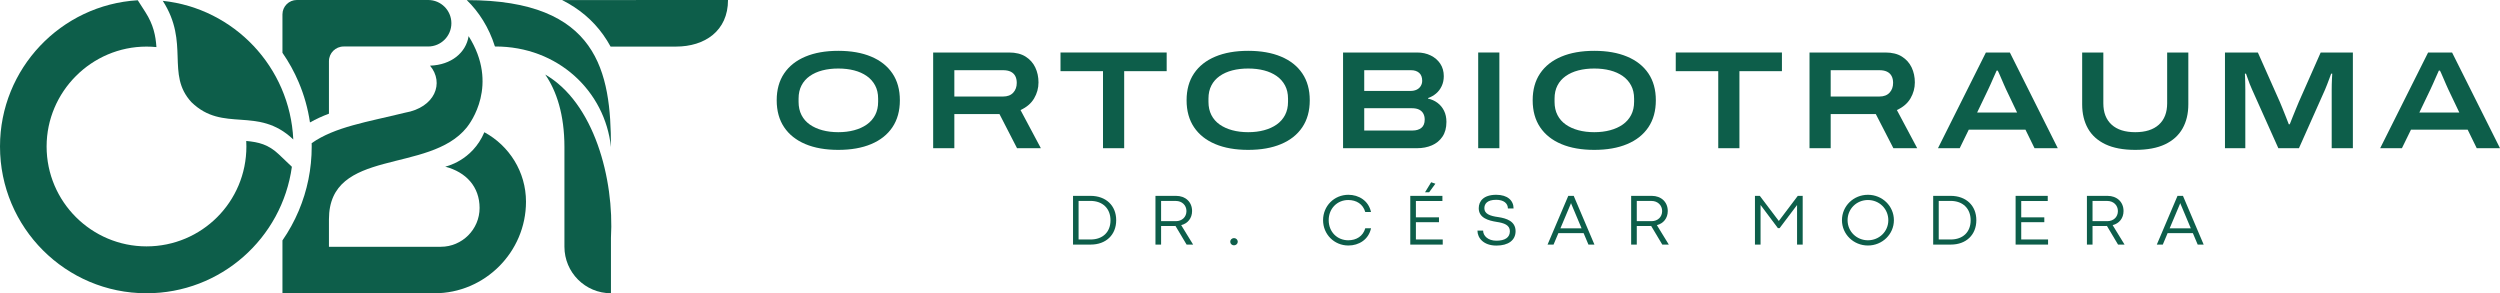 <svg width="341" height="40" viewBox="0 0 341 40" fill="none" xmlns="http://www.w3.org/2000/svg">
<path d="M114.342 18.03C115.127 18.03 115.85 17.942 116.509 17.764C117.167 17.587 117.741 17.327 118.228 16.986C118.716 16.643 119.096 16.213 119.369 15.694C119.641 15.173 119.777 14.573 119.777 13.887V13.45C119.777 12.766 119.641 12.168 119.369 11.656C119.096 11.141 118.716 10.715 118.228 10.372C117.741 10.031 117.167 9.773 116.509 9.602C115.85 9.43 115.127 9.347 114.342 9.347C113.556 9.347 112.834 9.43 112.176 9.602C111.517 9.773 110.943 10.031 110.456 10.372C109.968 10.715 109.591 11.141 109.325 11.656C109.059 12.168 108.926 12.766 108.926 13.45V13.887C108.926 14.573 109.059 15.173 109.325 15.694C109.591 16.213 109.968 16.643 110.456 16.986C110.943 17.327 111.517 17.587 112.176 17.764C112.834 17.942 113.556 18.03 114.342 18.03ZM114.342 20.443C112.606 20.443 111.111 20.182 109.857 19.655C108.603 19.13 107.637 18.363 106.959 17.357C106.281 16.349 105.942 15.123 105.942 13.678C105.942 12.235 106.281 11.012 106.959 10.012C107.637 9.01 108.603 8.247 109.857 7.722C111.111 7.195 112.606 6.933 114.342 6.933C116.077 6.933 117.573 7.195 118.827 7.722C120.081 8.247 121.047 9.01 121.725 10.012C122.403 11.012 122.742 12.235 122.742 13.678C122.742 15.123 122.403 16.349 121.725 17.357C121.047 18.363 120.081 19.13 118.827 19.655C117.573 20.182 116.077 20.443 114.342 20.443Z" fill="#0D5E4A"/>
<path d="M130.172 13.166H136.824C137.419 13.166 137.878 12.992 138.201 12.643C138.524 12.296 138.686 11.848 138.686 11.304C138.686 10.936 138.616 10.623 138.477 10.363C138.337 10.104 138.128 9.907 137.85 9.773C137.571 9.64 137.229 9.575 136.824 9.575H130.172V13.166ZM127.283 20.215V7.161H137.622C138.546 7.161 139.303 7.348 139.892 7.722C140.482 8.094 140.922 8.59 141.213 9.203C141.505 9.817 141.651 10.499 141.651 11.246C141.651 12.02 141.451 12.745 141.052 13.423C140.653 14.1 140.035 14.63 139.199 15.01L141.974 20.215H138.724L136.329 15.56H130.172V20.215H127.283Z" fill="#0D5E4A"/>
<path d="M150.449 20.215V9.707H144.653V7.161H159.134V9.707H153.338V20.215H150.449Z" fill="#0D5E4A"/>
<path d="M170.251 18.03C171.037 18.03 171.759 17.942 172.418 17.764C173.076 17.587 173.65 17.327 174.137 16.986C174.625 16.643 175.005 16.213 175.278 15.694C175.55 15.173 175.687 14.573 175.687 13.887V13.45C175.687 12.766 175.55 12.168 175.278 11.656C175.005 11.141 174.625 10.715 174.137 10.372C173.65 10.031 173.076 9.773 172.418 9.602C171.759 9.43 171.037 9.347 170.251 9.347C169.466 9.347 168.743 9.43 168.085 9.602C167.426 9.773 166.853 10.031 166.365 10.372C165.877 10.715 165.5 11.141 165.234 11.656C164.968 12.168 164.835 12.766 164.835 13.45V13.887C164.835 14.573 164.968 15.173 165.234 15.694C165.5 16.213 165.877 16.643 166.365 16.986C166.853 17.327 167.426 17.587 168.085 17.764C168.743 17.942 169.466 18.03 170.251 18.03ZM170.251 20.443C168.515 20.443 167.021 20.182 165.766 19.655C164.512 19.13 163.546 18.363 162.868 17.357C162.19 16.349 161.851 15.123 161.851 13.678C161.851 12.235 162.19 11.012 162.868 10.012C163.546 9.01 164.512 8.247 165.766 7.722C167.021 7.195 168.515 6.933 170.251 6.933C171.987 6.933 173.482 7.195 174.736 7.722C175.991 8.247 176.956 9.01 177.634 10.012C178.312 11.012 178.651 12.235 178.651 13.678C178.651 15.123 178.312 16.349 177.634 17.357C176.956 18.363 175.991 19.13 174.736 19.655C173.482 20.182 171.987 20.443 170.251 20.443Z" fill="#0D5E4A"/>
<path d="M186.081 17.802H192.694C193.175 17.802 193.568 17.683 193.874 17.442C194.177 17.202 194.33 16.821 194.33 16.3C194.33 15.997 194.265 15.727 194.139 15.493C194.012 15.259 193.821 15.079 193.568 14.952C193.315 14.826 192.987 14.761 192.581 14.761H186.081V17.802ZM186.081 12.406H192.353C192.707 12.406 193.006 12.346 193.246 12.225C193.487 12.105 193.671 11.938 193.796 11.72C193.924 11.507 193.987 11.273 193.987 11.018C193.987 10.537 193.847 10.175 193.568 9.934C193.29 9.694 192.922 9.575 192.466 9.575H186.081V12.406ZM183.193 20.215V7.161H193.284C193.98 7.161 194.604 7.297 195.156 7.569C195.708 7.841 196.141 8.218 196.459 8.701C196.774 9.182 196.933 9.744 196.933 10.39C196.933 10.886 196.837 11.336 196.647 11.741C196.459 12.147 196.201 12.486 195.877 12.758C195.555 13.03 195.191 13.237 194.786 13.375V13.45C195.267 13.553 195.697 13.745 196.078 14.031C196.459 14.316 196.756 14.678 196.971 15.115C197.186 15.552 197.293 16.054 197.293 16.625C197.293 17.436 197.113 18.107 196.751 18.639C196.392 19.172 195.909 19.567 195.308 19.826C194.706 20.086 194.031 20.215 193.284 20.215H183.193Z" fill="#0D5E4A"/>
<path d="M204.514 7.161H201.626V20.215H204.514V7.161Z" fill="#0D5E4A"/>
<path d="M217.457 18.03C218.242 18.03 218.963 17.942 219.622 17.764C220.281 17.587 220.856 17.327 221.343 16.986C221.83 16.643 222.211 16.213 222.483 15.694C222.755 15.173 222.891 14.573 222.891 13.887V13.45C222.891 12.766 222.755 12.168 222.483 11.656C222.211 11.141 221.83 10.715 221.343 10.372C220.856 10.031 220.281 9.773 219.622 9.602C218.963 9.43 218.242 9.347 217.457 9.347C216.671 9.347 215.95 9.43 215.291 9.602C214.632 9.773 214.057 10.031 213.57 10.372C213.082 10.715 212.706 11.141 212.44 11.656C212.173 12.168 212.041 12.766 212.041 13.45V13.887C212.041 14.573 212.173 15.173 212.44 15.694C212.706 16.213 213.082 16.643 213.57 16.986C214.057 17.327 214.632 17.587 215.291 17.764C215.95 17.942 216.671 18.03 217.457 18.03ZM217.457 20.443C215.72 20.443 214.226 20.182 212.972 19.655C211.717 19.13 210.751 18.363 210.073 17.357C209.395 16.349 209.057 15.123 209.057 13.678C209.057 12.235 209.395 11.012 210.073 10.012C210.751 9.01 211.717 8.247 212.972 7.722C214.226 7.195 215.72 6.933 217.457 6.933C219.191 6.933 220.686 7.195 221.941 7.722C223.196 8.247 224.162 9.01 224.84 10.012C225.517 11.012 225.856 12.235 225.856 13.678C225.856 15.123 225.517 16.349 224.84 17.357C224.162 18.363 223.196 19.13 221.941 19.655C220.686 20.182 219.191 20.443 217.457 20.443Z" fill="#0D5E4A"/>
<path d="M234.37 20.215V9.707H228.573V7.161H243.055V9.707H237.258V20.215H234.37Z" fill="#0D5E4A"/>
<path d="M249.706 13.166H256.358C256.952 13.166 257.412 12.992 257.734 12.643C258.058 12.296 258.219 11.848 258.219 11.304C258.219 10.936 258.15 10.623 258.01 10.363C257.872 10.104 257.663 9.907 257.383 9.773C257.105 9.64 256.762 9.575 256.358 9.575H249.706V13.166ZM246.818 20.215V7.161H257.155C258.079 7.161 258.838 7.348 259.426 7.722C260.016 8.094 260.455 8.59 260.748 9.203C261.038 9.817 261.185 10.499 261.185 11.246C261.185 12.02 260.984 12.745 260.587 13.423C260.187 14.1 259.568 14.63 258.734 15.01L261.507 20.215H258.257L255.862 15.56H249.706V20.215H246.818Z" fill="#0D5E4A"/>
<path d="M269.68 15.351H275.134L273.613 12.158C273.549 12.02 273.457 11.815 273.337 11.541C273.216 11.269 273.097 10.991 272.976 10.704C272.856 10.42 272.748 10.173 272.654 9.964C272.557 9.755 272.503 9.644 272.493 9.631H272.34C272.225 9.884 272.095 10.175 271.951 10.505C271.805 10.836 271.664 11.152 271.533 11.455C271.399 11.76 271.288 12.001 271.2 12.178L269.68 15.351ZM264.339 20.215L270.876 7.161H274.145L280.682 20.215H277.51L276.274 17.689H268.538L267.304 20.215H264.339Z" fill="#0D5E4A"/>
<path d="M291.248 20.443C289.614 20.443 288.261 20.19 287.19 19.684C286.12 19.178 285.323 18.459 284.796 17.528C284.271 16.595 284.007 15.497 284.007 14.23V7.161H286.895V14.096C286.895 15.351 287.274 16.321 288.027 17.005C288.78 17.689 289.855 18.03 291.248 18.03C292.642 18.03 293.715 17.689 294.47 17.005C295.223 16.321 295.6 15.351 295.6 14.096V7.161H298.488V14.23C298.488 15.497 298.226 16.595 297.699 17.528C297.174 18.459 296.38 19.178 295.315 19.684C294.251 20.19 292.895 20.443 291.248 20.443Z" fill="#0D5E4A"/>
<path d="M303.486 20.215V7.161H307.972L310.954 13.868C311.044 14.071 311.161 14.354 311.307 14.715C311.452 15.075 311.604 15.456 311.763 15.855C311.92 16.255 312.064 16.618 312.19 16.947H312.324C312.437 16.656 312.571 16.321 312.723 15.941C312.874 15.56 313.026 15.186 313.179 14.82C313.33 14.452 313.457 14.149 313.558 13.908L316.542 7.161H320.932V20.215H318.043V12.235C318.043 12.02 318.046 11.779 318.052 11.514C318.058 11.246 318.069 10.984 318.081 10.723C318.094 10.464 318.106 10.24 318.119 10.05H317.968C317.903 10.24 317.822 10.468 317.719 10.733C317.619 10.999 317.516 11.265 317.416 11.532C317.314 11.798 317.22 12.032 317.132 12.235L313.576 20.215H310.766L307.192 12.235C307.079 11.982 306.968 11.718 306.859 11.447C306.752 11.175 306.656 10.913 306.575 10.666C306.491 10.42 306.42 10.215 306.355 10.05H306.205C306.217 10.202 306.225 10.401 306.232 10.648C306.238 10.894 306.244 11.154 306.251 11.428C306.257 11.7 306.261 11.969 306.261 12.235V20.215H303.486Z" fill="#0D5E4A"/>
<path d="M329.998 15.351H335.452L333.931 12.158C333.866 12.02 333.774 11.815 333.655 11.541C333.534 11.269 333.415 10.991 333.293 10.704C333.174 10.42 333.066 10.173 332.971 9.964C332.875 9.755 332.821 9.644 332.81 9.631H332.658C332.543 9.884 332.413 10.175 332.269 10.505C332.122 10.836 331.982 11.152 331.85 11.455C331.717 11.76 331.606 12.001 331.518 12.178L329.998 15.351ZM324.656 20.215L331.194 7.161H334.463L341 20.215H337.827L336.591 17.689H328.856L327.622 20.215H324.656Z" fill="#0D5E4A"/>
<path d="M148.75 32.667C150.431 32.667 151.472 31.64 151.472 30.053C151.472 28.459 150.426 27.403 148.731 27.403H147.118V32.667H148.75ZM146.361 26.715H148.75C150.852 26.715 152.249 28.045 152.249 30.034C152.249 32.031 150.862 33.361 148.77 33.361H146.361V26.715Z" fill="#0D5E4A"/>
<path d="M160.406 30.166C161.222 30.16 161.832 29.608 161.832 28.788C161.832 27.987 161.212 27.41 160.391 27.41H158.373V30.166H160.406ZM157.605 26.715H160.42C161.691 26.715 162.6 27.541 162.6 28.782C162.6 29.769 162.004 30.488 161.114 30.708L162.741 33.361H161.852L160.337 30.82C160.269 30.825 160.2 30.825 160.132 30.825H158.373V33.361H157.605V26.715Z" fill="#0D5E4A"/>
<path d="M167.805 32.97C167.805 32.707 168.015 32.481 168.318 32.481C168.616 32.481 168.831 32.707 168.831 32.97C168.831 33.238 168.616 33.458 168.313 33.458C168.015 33.458 167.805 33.238 167.805 32.97Z" fill="#0D5E4A"/>
<path d="M180.467 30.034C180.467 28.098 181.977 26.569 183.922 26.569C185.329 26.569 186.667 27.366 187.006 28.919H186.223C185.916 27.834 185.012 27.282 183.902 27.282C182.402 27.282 181.234 28.434 181.234 30.034C181.234 31.636 182.402 32.774 183.902 32.774C185.007 32.774 185.916 32.222 186.223 31.138H187.01C186.667 32.696 185.339 33.487 183.922 33.487C181.977 33.487 180.467 31.954 180.467 30.034Z" fill="#0D5E4A"/>
<path d="M195.21 24.858L195.787 25.059L194.936 26.222H194.376L195.21 24.858ZM192.362 26.715H196.745V27.418H193.129V29.647H196.277V30.306H193.129V32.663H196.789V33.361H192.362V26.715Z" fill="#0D5E4A"/>
<path d="M201.524 31.454H202.297C202.297 32.173 202.971 32.832 204.104 32.832C205.278 32.832 205.947 32.397 205.947 31.534C205.947 30.703 205.161 30.415 204.148 30.268C203.044 30.093 201.701 29.735 201.701 28.405C201.701 27.439 202.356 26.569 204.086 26.569C205.625 26.569 206.451 27.345 206.451 28.434H205.677C205.677 27.732 205.102 27.253 204.079 27.253C202.825 27.253 202.467 27.824 202.467 28.405C202.467 29.143 203.172 29.457 204.383 29.614C205.453 29.775 206.725 30.16 206.725 31.534C206.725 32.765 205.742 33.497 204.109 33.497C202.346 33.497 201.524 32.452 201.524 31.454Z" fill="#0D5E4A"/>
<path d="M215.726 31.142L214.314 27.79L214.289 27.692H214.285L214.256 27.79L212.842 31.142H215.726ZM216.004 31.797H212.564L211.905 33.361H211.087L213.913 26.715H214.655L217.48 33.361H216.663L216.004 31.797Z" fill="#0D5E4A"/>
<path d="M225.289 30.166C226.105 30.16 226.716 29.608 226.716 28.788C226.716 27.987 226.095 27.41 225.275 27.41H223.257V30.166H225.289ZM222.489 26.715H225.304C226.574 26.715 227.483 27.541 227.483 28.782C227.483 29.769 226.887 30.488 225.998 30.708L227.625 33.361H226.735L225.22 30.82C225.151 30.825 225.084 30.825 225.015 30.825H223.257V33.361H222.489V26.715Z" fill="#0D5E4A"/>
<path d="M239.375 26.715H240.037L242.629 30.141L242.633 30.137L245.218 26.715H245.887V33.361H245.119V27.962L242.739 31.117H242.505L240.14 27.955V33.361H239.375V26.715Z" fill="#0D5E4A"/>
<path d="M257.567 30.034C257.567 28.47 256.32 27.282 254.785 27.282C253.253 27.282 252.01 28.474 252.01 30.034C252.01 31.588 253.257 32.774 254.785 32.774C256.32 32.774 257.567 31.588 257.567 30.034ZM251.243 30.034C251.243 28.098 252.826 26.569 254.785 26.569C256.741 26.569 258.328 28.098 258.328 30.034C258.328 31.954 256.741 33.487 254.785 33.487C252.826 33.487 251.243 31.954 251.243 30.034Z" fill="#0D5E4A"/>
<path d="M266.074 32.667C267.756 32.667 268.797 31.64 268.797 30.053C268.797 28.459 267.752 27.403 266.056 27.403H264.443V32.667H266.074ZM263.686 26.715H266.074C268.176 26.715 269.573 28.045 269.573 30.034C269.573 32.031 268.187 33.361 266.095 33.361H263.686V26.715Z" fill="#0D5E4A"/>
<path d="M274.929 26.715H279.312V27.418H275.696V29.647H278.844V30.306H275.696V32.663H279.356V33.361H274.929V26.715Z" fill="#0D5E4A"/>
<path d="M287.454 30.166C288.272 30.16 288.882 29.608 288.882 28.788C288.882 27.987 288.261 27.41 287.439 27.41H285.421V30.166H287.454ZM284.656 26.715H287.468C288.74 26.715 289.65 27.541 289.65 28.782C289.65 29.769 289.054 30.488 288.163 30.708L289.79 33.361H288.901L287.387 30.82C287.318 30.825 287.249 30.825 287.182 30.825H285.421V33.361H284.656V26.715Z" fill="#0D5E4A"/>
<path d="M298.826 31.142L297.415 27.79L297.39 27.692H297.386L297.356 27.79L295.943 31.142H298.826ZM299.105 31.797H295.664L295.006 33.361H294.19L297.013 26.715H297.756L300.581 33.361H299.765L299.105 31.797Z" fill="#0D5E4A"/>
<path d="M42.279 16.702C43.098 16.238 43.963 15.847 44.868 15.506V8.345C44.868 7.239 45.766 6.342 46.874 6.342H58.398C60.149 6.342 61.569 4.922 61.569 3.169C61.569 1.419 60.149 -0.001 58.398 -0.001H40.493C39.407 -0.001 38.526 0.879 38.526 1.964V7.199C39.399 8.458 40.142 9.803 40.745 11.227C41.492 12.99 42.004 14.822 42.279 16.702Z" fill="#0D5E4A"/>
<path d="M66.067 18.036C64.396 21.987 60.725 22.731 60.725 22.731C63.573 23.474 65.416 25.471 65.416 28.369C65.416 31.281 63.038 33.66 60.127 33.66H44.868V29.917C44.868 20.086 58.537 23.785 63.67 17.38C64.134 16.8 68.111 11.57 63.918 4.928C63.573 7.17 61.569 8.86 58.658 8.956C60.623 11.309 59.34 14.659 55.24 15.374C50.076 16.645 45.704 17.292 42.511 19.527C42.514 19.678 42.517 19.828 42.517 19.981C42.517 23.024 41.921 25.975 40.746 28.756C40.142 30.183 39.399 31.532 38.526 32.793V40.001H59.269C66.131 40.001 71.746 34.374 71.746 27.512C71.746 23.428 69.443 19.866 66.067 18.036Z" fill="#0D5E4A"/>
<path d="M22.203 0.114C25.916 5.894 22.586 10.104 26.108 13.933C30.471 18.183 35.142 14.393 40.004 19.023C39.544 9.148 31.926 1.147 22.203 0.114Z" fill="#0D5E4A"/>
<path d="M38.053 21.071C36.602 19.688 35.26 19.381 33.587 19.228C33.6 19.477 33.608 19.728 33.608 19.981C33.608 27.525 27.525 33.606 19.983 33.606C12.5 33.606 6.357 27.525 6.357 19.981C6.357 12.498 12.5 6.356 19.983 6.356C20.44 6.356 20.891 6.379 21.337 6.423C21.228 4.857 20.932 3.368 19.824 1.642L18.792 0.034C8.32 0.653 0 9.355 0 19.981C0 31.044 8.958 40.001 19.983 40.001C30.107 40.001 38.466 32.5 39.813 22.748L38.053 21.071Z" fill="#0D5E4A"/>
<path d="M63.67 0.018C65.301 1.582 66.703 3.771 67.491 6.294L67.531 6.342C76.112 6.314 82.534 12.459 83.334 20.063C83.334 9.84 81.616 0.003 63.67 0.018Z" fill="#0D5E4A"/>
<path d="M68.301 6.356C68.319 6.356 68.337 6.356 68.355 6.358H68.356C68.337 6.356 68.319 6.356 68.301 6.356Z" fill="#0D5E4A"/>
<path d="M74.368 10.167C75.906 12.386 76.988 15.629 76.988 20.063V33.656C76.988 37.161 79.83 40.001 83.334 39.999V32.447C83.794 24.398 81.034 14.019 74.368 10.167Z" fill="#0D5E4A"/>
<path d="M76.668 0.009C78.99 1.174 80.855 2.751 82.282 4.75C82.645 5.258 82.979 5.794 83.284 6.354H92.213C96.128 6.354 99.301 4.221 99.301 -0.001L76.668 0.009Z" fill="#0D5E4A"/>
</svg>
